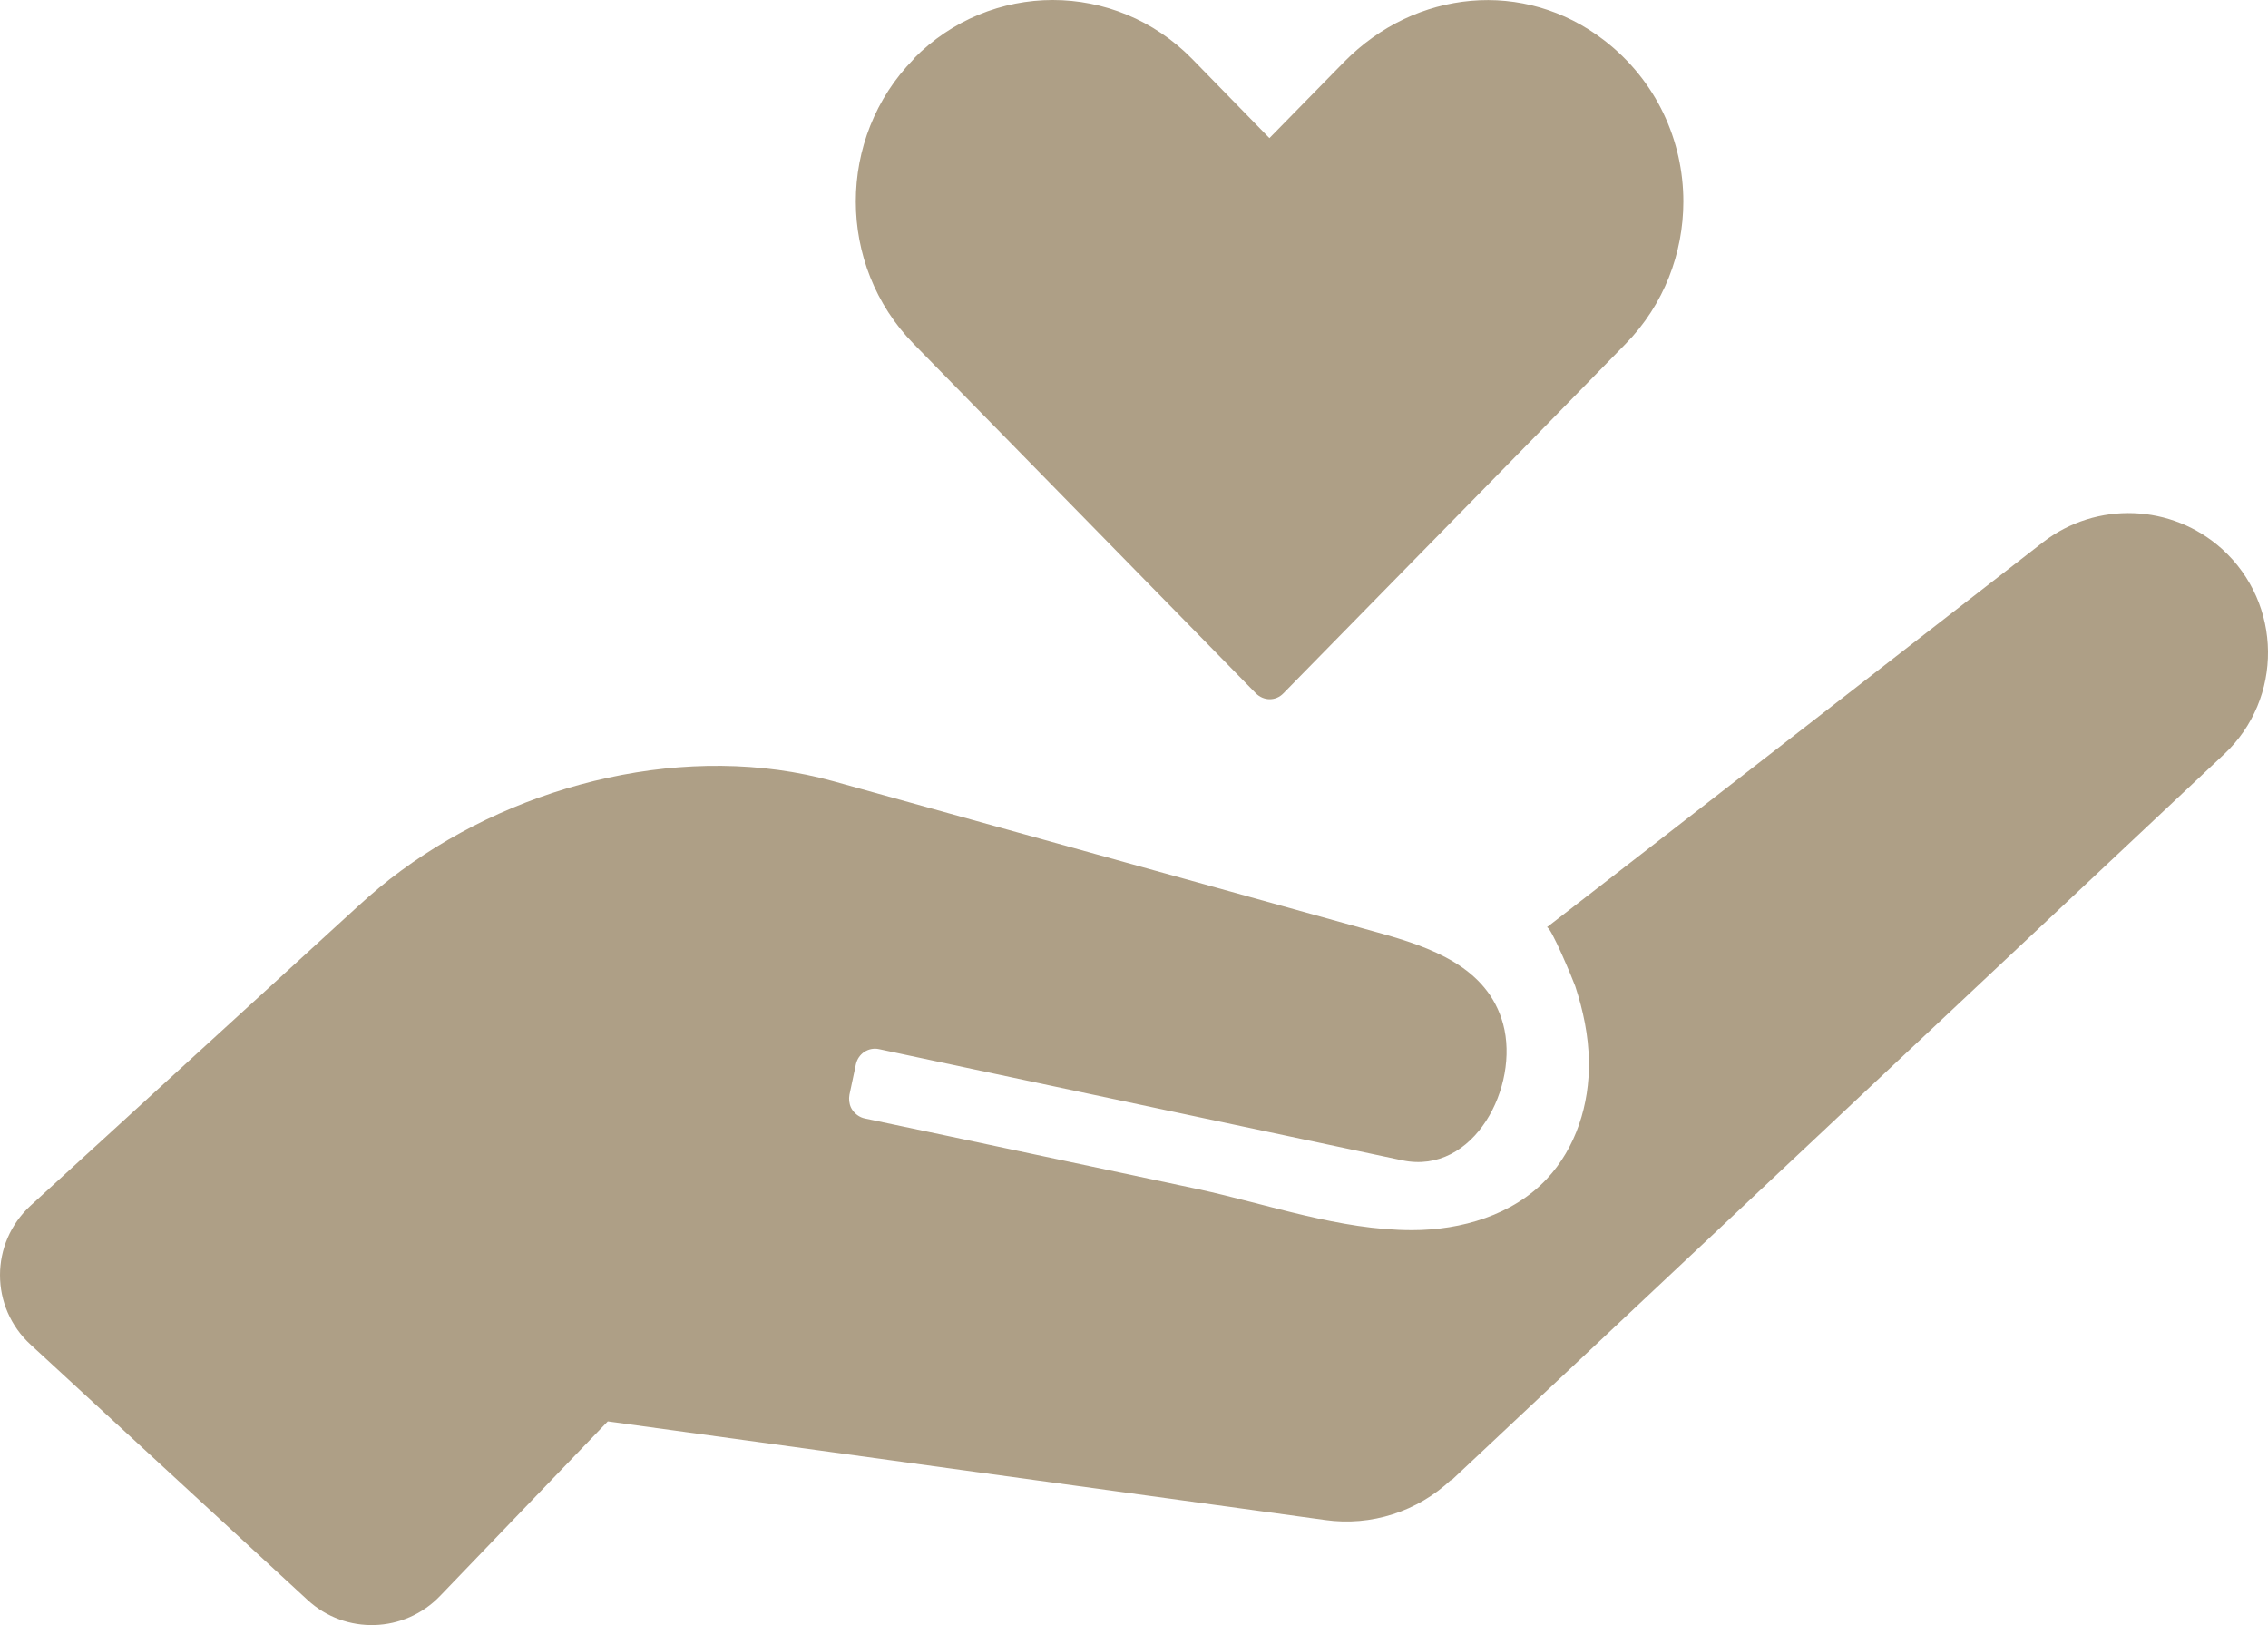 <?xml version="1.0" encoding="UTF-8"?><svg id="_レイヤー_2" xmlns="http://www.w3.org/2000/svg" viewBox="0 0 59.78 42.83"><defs><style>.cls-1{fill:#ae9f86;stroke-width:0px;}</style></defs><g id="_レイヤー_1-2"><path class="cls-1" d="M38.25,39.02l20.37-19.14c1.57-1.47,1.54-3.97-.05-5.41-1.32-1.19-3.31-1.27-4.72-.18,0,0-13.07,10.15-13.08,10.15.09-.07.71,1.43.75,1.55.21.64.35,1.3.36,1.98.02,1.13-.34,2.28-1.11,3.1-.89.95-2.25,1.35-3.55,1.35-1.91,0-3.79-.68-5.64-1.08-1.65-.35-3.3-.7-4.94-1.05-.19-.04-2.72-.58-3.83-.81-.16-.03-.29-.13-.37-.27,0,0,0-.01-.01-.02-.05-.11-.06-.23-.04-.34l.17-.8c.06-.28.33-.46.61-.4,2.54.54,13.77,2.93,13.79,2.93,1.9.4,3.1-1.96,2.66-3.59-.41-1.51-1.92-2.03-3.29-2.41-4.79-1.33-9.57-2.66-14.36-3.99-3.82-1.06-8.24.03-11.39,2.35-.4.29-.78.61-1.14.94L.81,31.77c-1.08.99-1.08,2.68,0,3.67l7.3,6.73c1,.92,2.55.87,3.49-.11l4.42-4.6,18.91,2.6c1.21.17,2.43-.22,3.32-1.06Z"/><path class="cls-1" d="M24.08,1.56c-2.03,2.07-2.03,5.43,0,7.5l9.02,9.21c.21.21.53.21.73,0l6.98-7.12,2.04-2.09c1.01-1.03,1.52-2.39,1.52-3.75,0-1.59-.7-3.18-2.09-4.25-2.1-1.62-4.97-1.34-6.85.57l-1.97,2.01-2.04-2.09C30.41.52,29.08,0,27.75,0s-2.66.52-3.67,1.55Z"/></g></svg>
